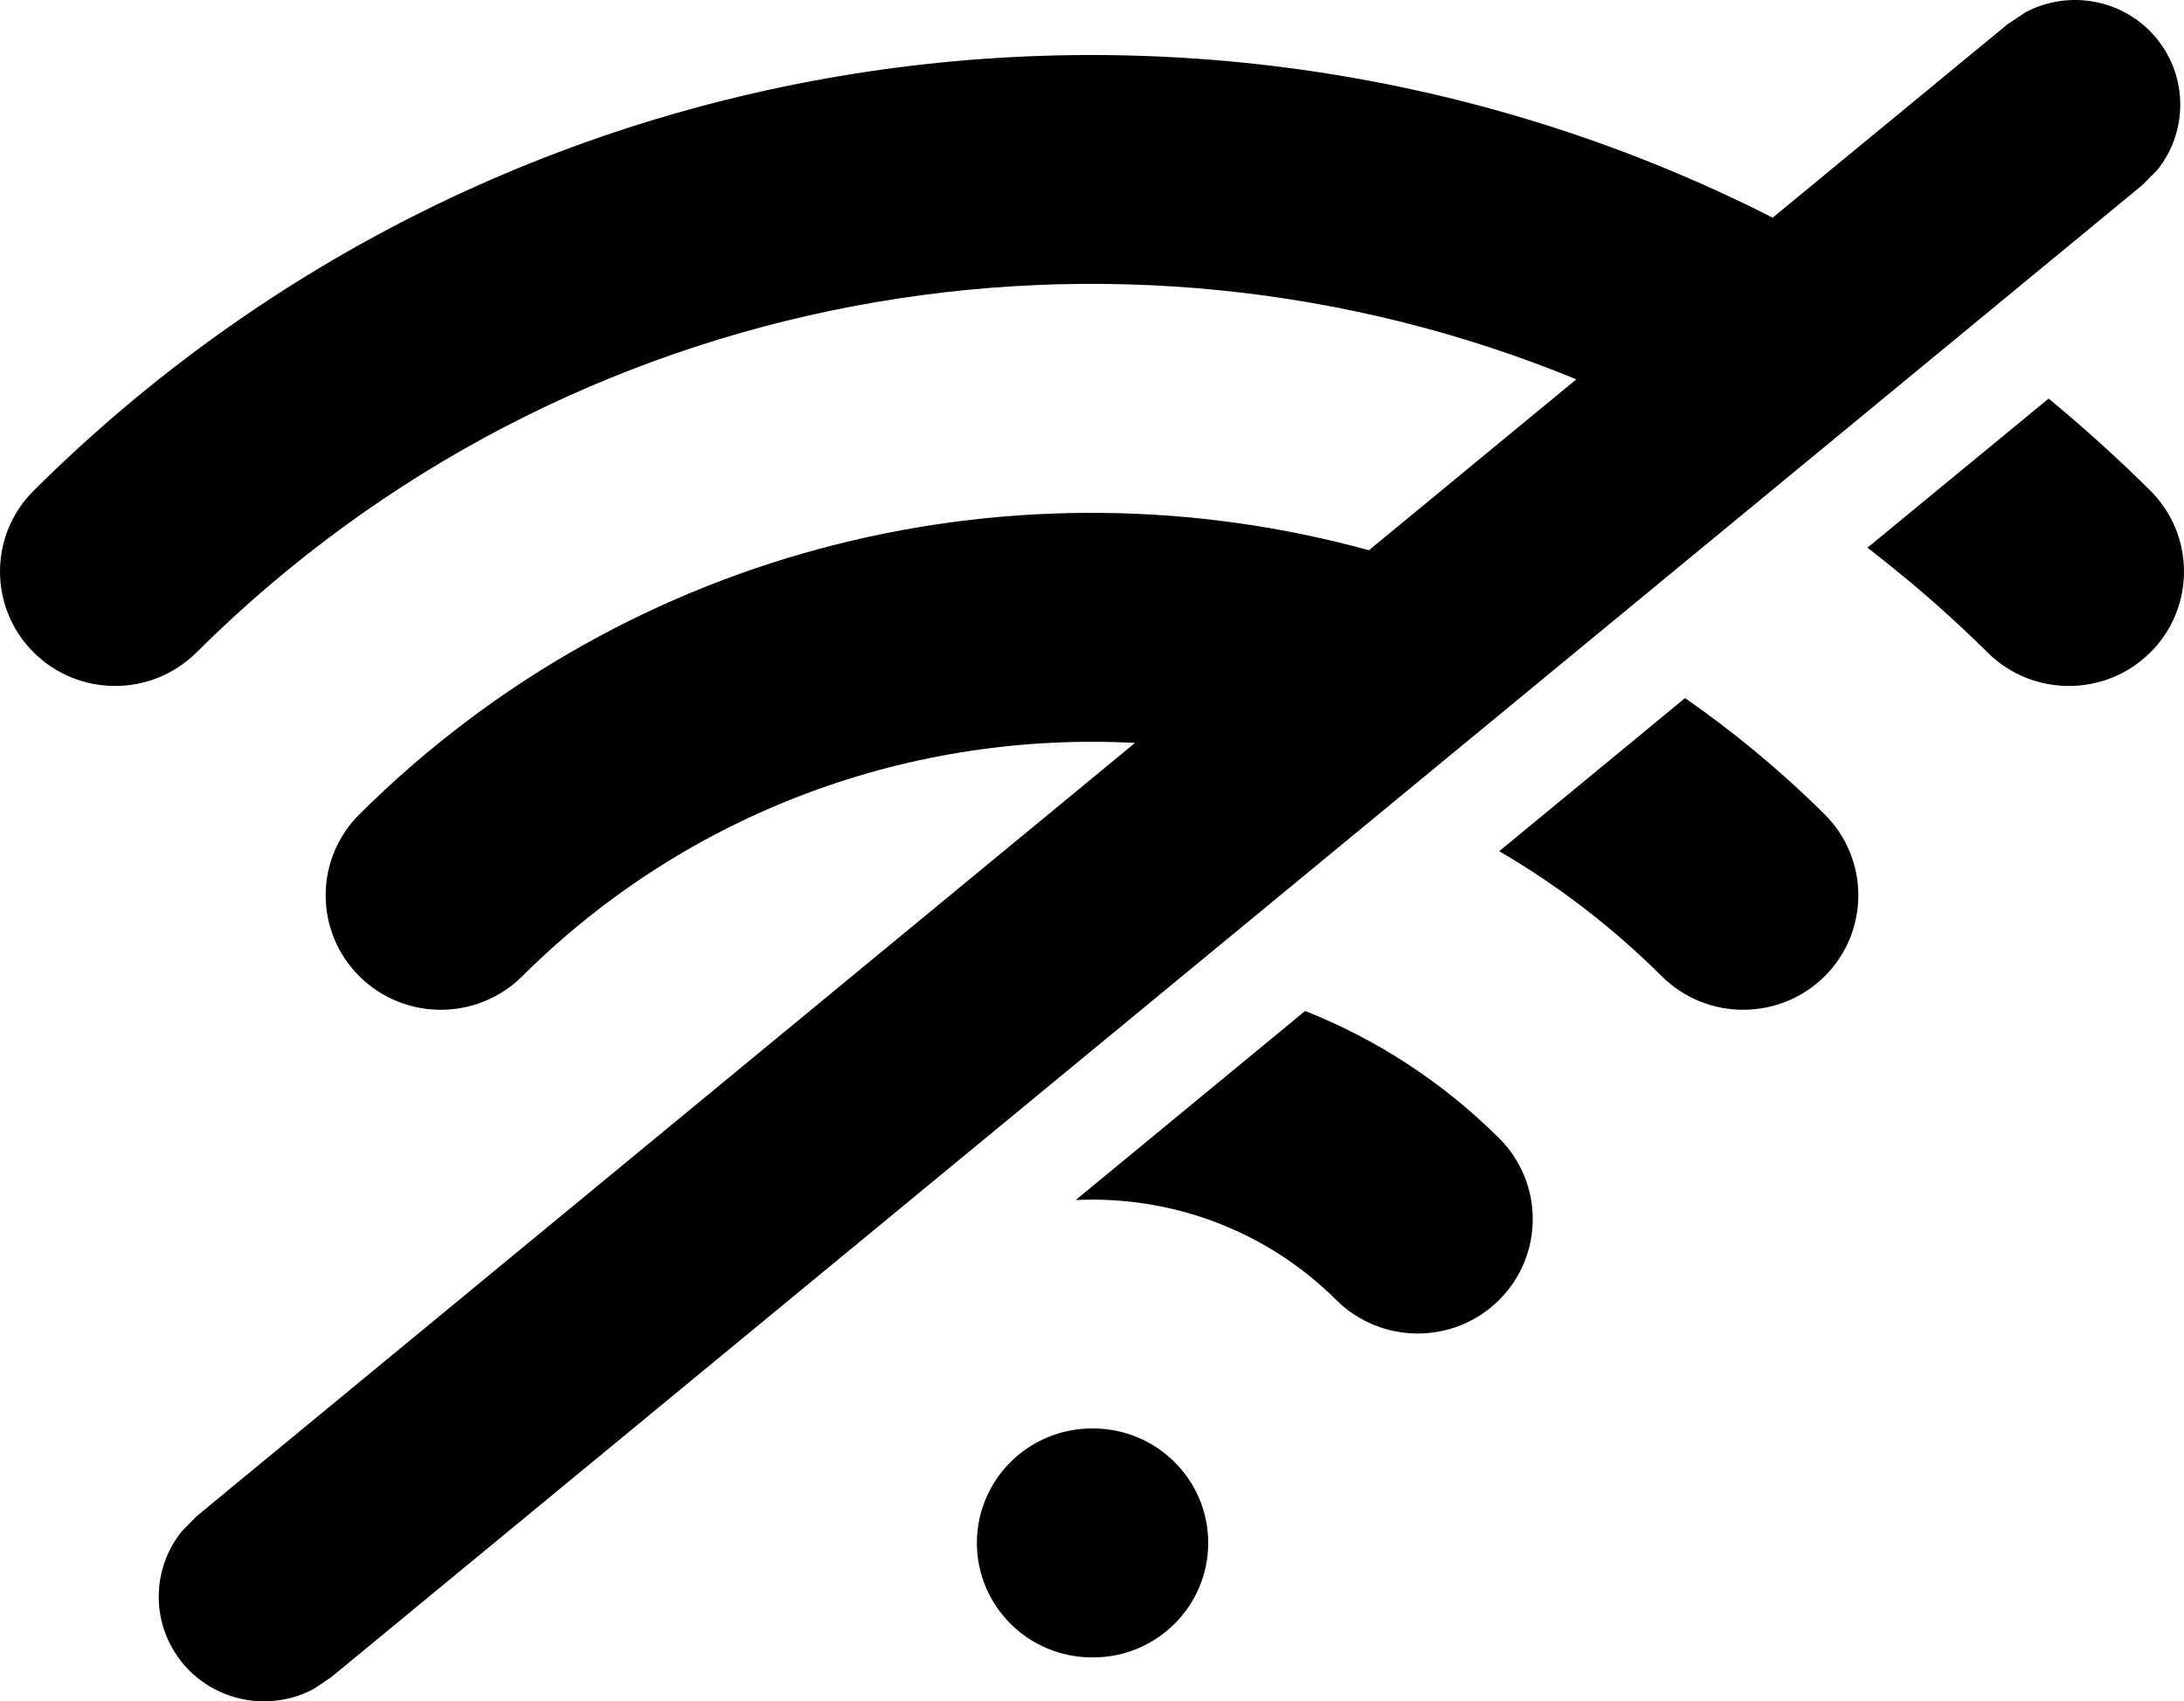 <svg width="95" height="74" viewBox="0 0 95 74" fill="none" xmlns="http://www.w3.org/2000/svg">
<path d="M88.11 0.532C89.988 -0.462 92.374 -0.047 93.785 1.646C95.195 3.339 95.166 5.749 93.834 7.399L93.18 8.056L14.402 72.954L13.637 73.466C11.758 74.464 9.367 74.047 7.955 72.352C6.544 70.658 6.578 68.249 7.913 66.599L8.56 65.942L49.371 32.314C39.787 31.807 30.034 35.187 22.713 42.465C20.758 44.407 17.588 44.406 15.633 42.465C13.677 40.521 13.677 37.364 15.633 35.419C27.529 23.593 44.413 19.772 59.546 23.933L68.567 16.499C48.602 8.293 24.773 12.246 8.546 28.379C6.59 30.322 3.421 30.323 1.466 28.379C-0.489 26.436 -0.488 23.284 1.466 21.34C21.939 0.985 52.646 -2.963 77.107 9.467L87.338 1.044L88.11 0.532Z" fill="#4B5563" style="fill:#4B5563;fill:color(display-p3 0.294 0.333 0.388);fill-opacity:1;"/>
<path d="M47.549 62.132C50.314 62.133 52.556 64.362 52.556 67.111C52.555 69.859 50.313 72.089 47.549 72.09H47.5C44.736 72.089 42.494 69.859 42.493 67.111C42.493 64.361 44.735 62.132 47.5 62.132H47.549Z" fill="#4B5563" style="fill:#4B5563;fill:color(display-p3 0.294 0.333 0.388);fill-opacity:1;"/>
<path d="M56.771 43.973C59.842 45.188 62.722 47.034 65.207 49.505C67.161 51.449 67.16 54.6 65.207 56.545C63.252 58.489 60.083 58.487 58.127 56.545C55.013 53.449 50.868 52.005 46.791 52.195L56.771 43.973Z" fill="#4B5563" style="fill:#4B5563;fill:color(display-p3 0.294 0.333 0.388);fill-opacity:1;"/>
<path d="M73.296 30.364C75.427 31.847 77.464 33.527 79.368 35.419C81.322 37.363 81.322 40.521 79.368 42.465C77.412 44.406 74.242 44.407 72.287 42.465C70.121 40.311 67.74 38.496 65.214 37.023L73.296 30.364Z" fill="#4B5563" style="fill:#4B5563;fill:color(display-p3 0.294 0.333 0.388);fill-opacity:1;"/>
<path d="M89.111 17.336C90.629 18.593 92.111 19.924 93.535 21.34C95.488 23.284 95.489 26.435 93.535 28.379C91.579 30.323 88.41 30.322 86.455 28.379C84.794 26.728 83.039 25.219 81.231 23.822L89.111 17.336Z" fill="#4B5563" style="fill:#4B5563;fill:color(display-p3 0.294 0.333 0.388);fill-opacity:1;"/>
</svg>
